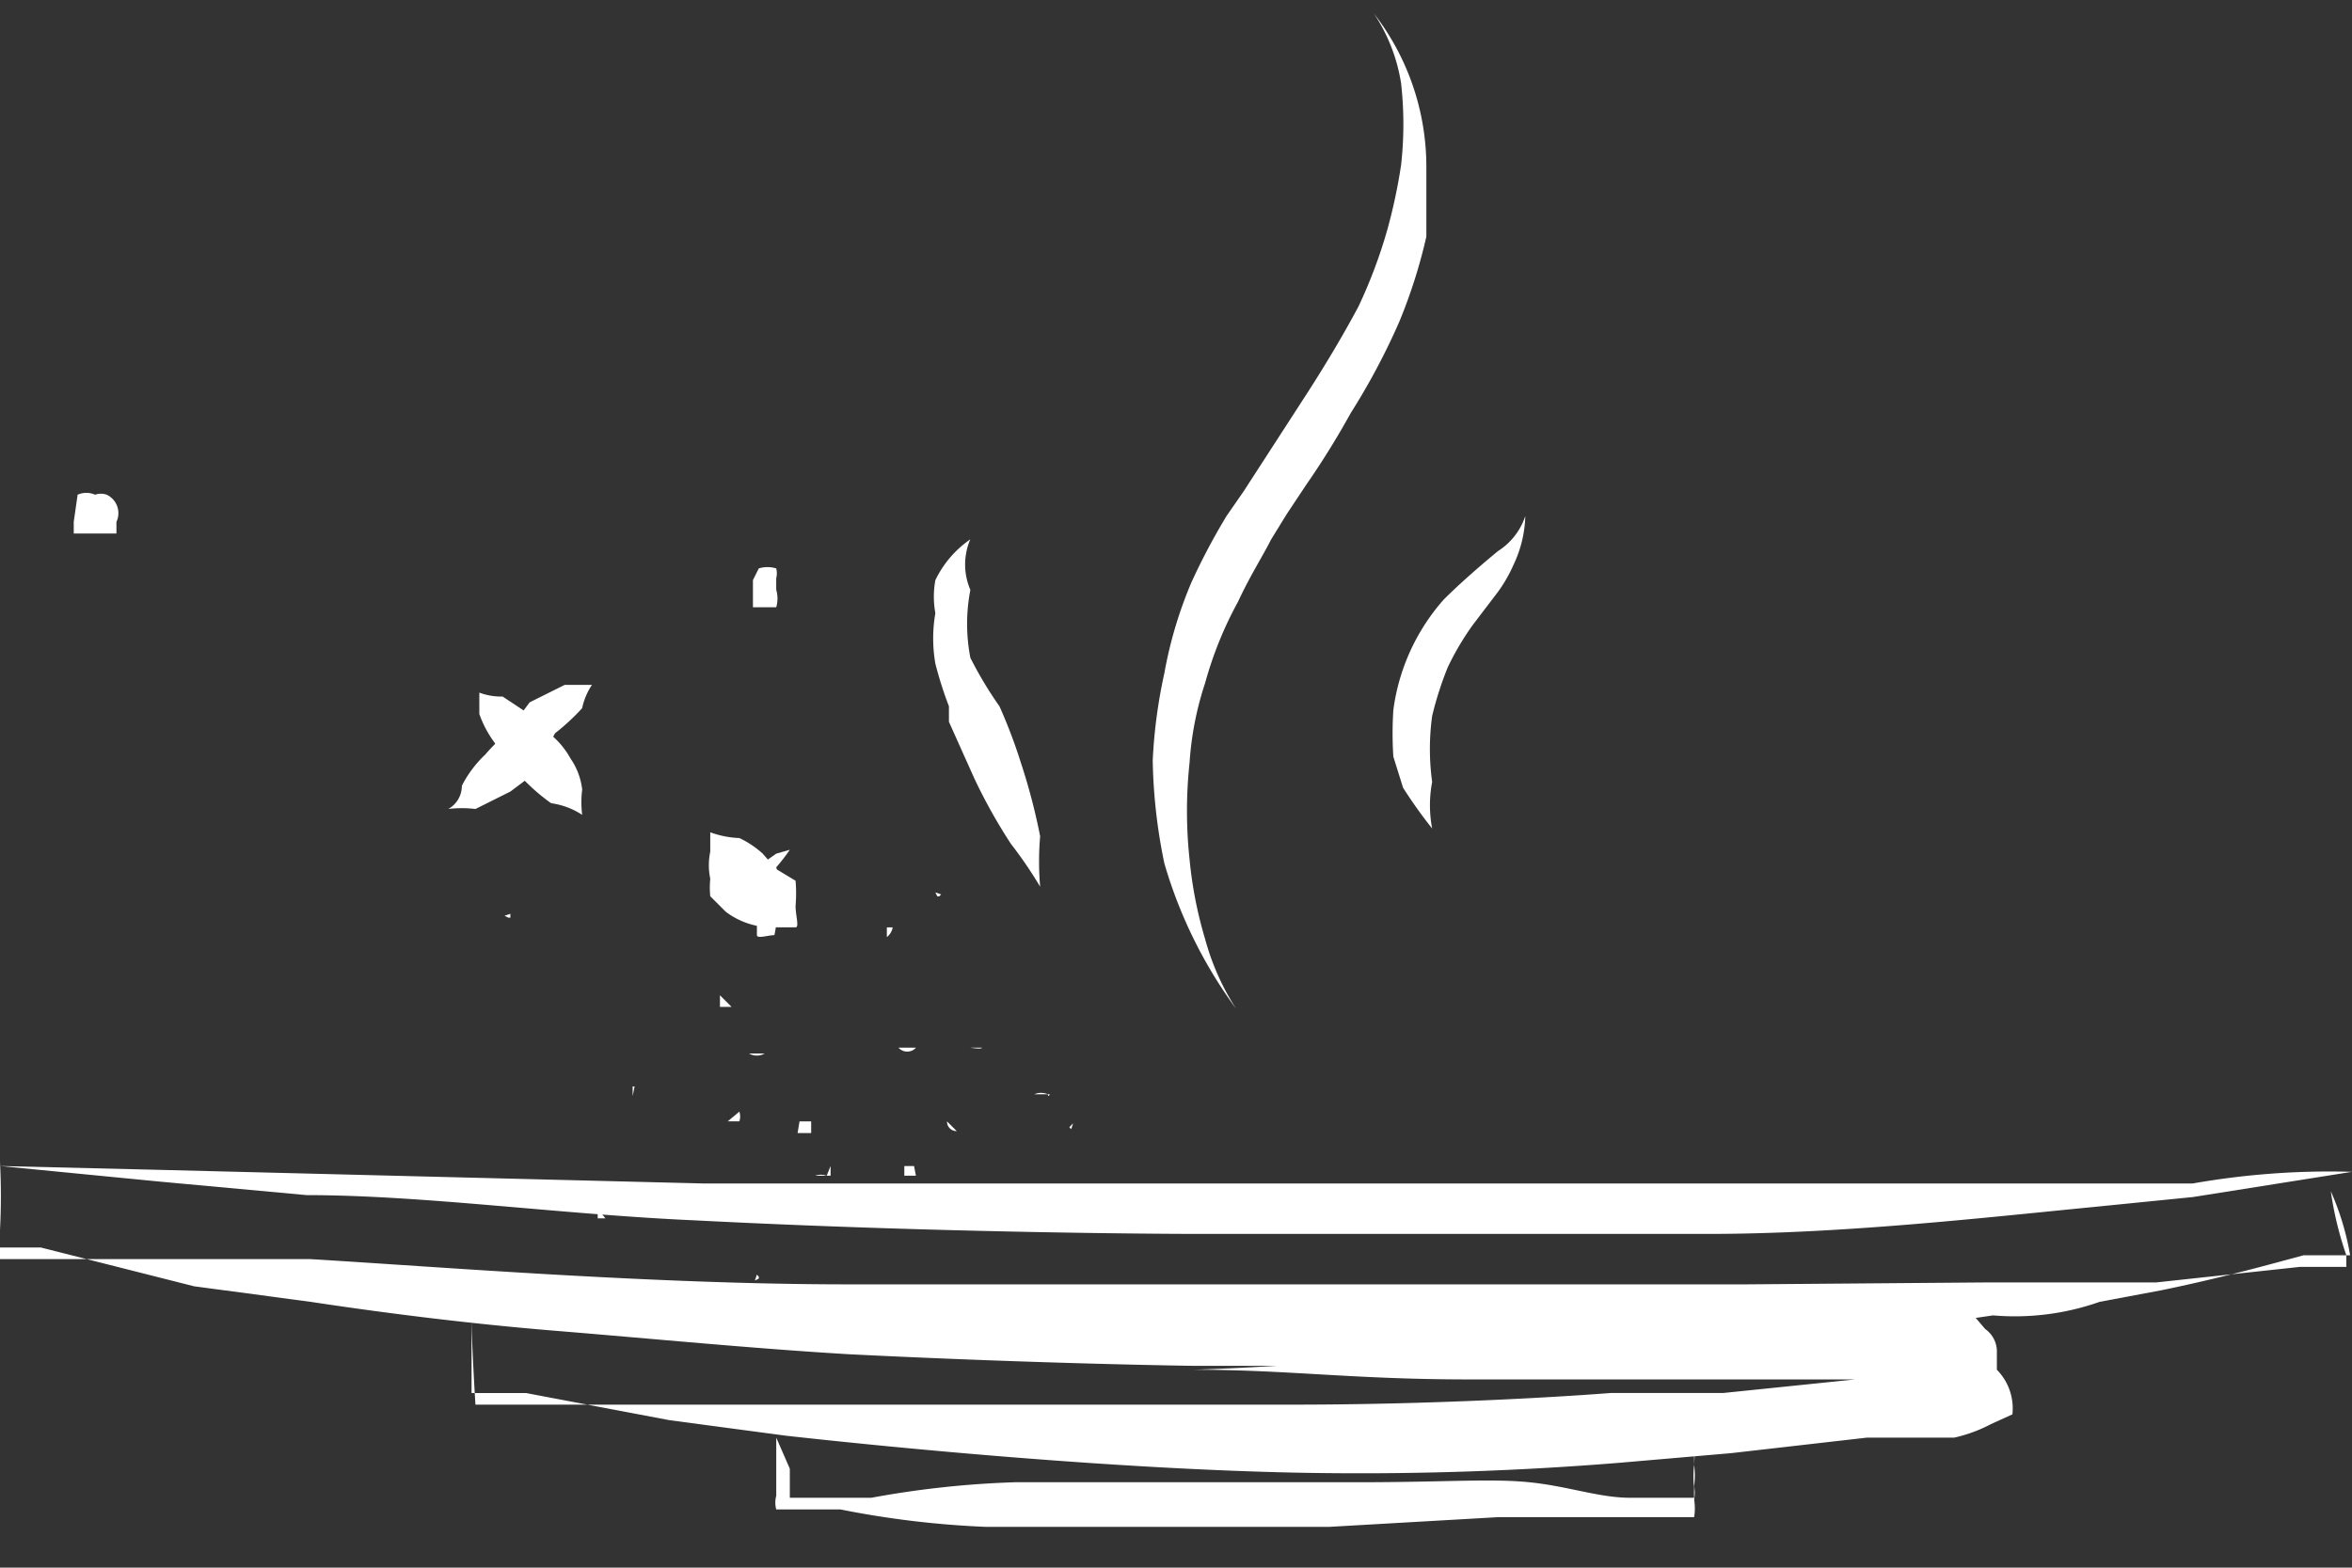 <?xml version="1.0" encoding="utf-8"?>
<svg xmlns="http://www.w3.org/2000/svg" id="Layer_7" width="109.506" height="73.001" viewBox="0 0 109.506 73.001">
    <rect x="0" y="0" width="109.506" height="73.001" fill="#333333" stroke="none"/>
    <defs>
        <style>
            .cls-1{fill:#fff}
        </style>
    </defs>
    <path id="Path_8" d="M1 9.23l7.409.723 6.867.632c5.421 0 11.836.9 18.07 1.175 12.288.632 23.4.632 23.4.632h23.763c6.144 0 12.559-.723 18.07-1.265l4.518-.452 7.409-1.175a36.678 36.678 0 0 0-7.409.542h-69.39L8.5 9.411z" class="cls-1" transform="translate(-1 45.069)"/>
    <path id="Path_9" d="M17.24 3.292a8.131 8.131 0 0 1 1.265 3.253 17.166 17.166 0 0 1 0 3.795 25.658 25.658 0 0 1-.632 2.982 23.31 23.31 0 0 1-1.355 3.614c-.723 1.355-1.536 2.71-2.349 3.975l-2.982 4.608-.813 1.175a30.356 30.356 0 0 0-1.626 3.072 19.605 19.605 0 0 0-1.266 4.244 24.034 24.034 0 0 0-.542 4.066 25.477 25.477 0 0 0 .542 4.788 21.593 21.593 0 0 0 3.343 6.776 11.565 11.565 0 0 1-1.446-3.253 19.244 19.244 0 0 1-.723-3.7 21.14 21.14 0 0 1 0-4.517 14.817 14.817 0 0 1 .723-3.7 17.527 17.527 0 0 1 1.536-3.795c.542-1.175 1.175-2.168 1.536-2.891l.723-1.175.9-1.355a38.488 38.488 0 0 0 2.082-3.354 31.62 31.62 0 0 0 2.259-4.246 24.574 24.574 0 0 0 1.265-3.975v-3.25a11.656 11.656 0 0 0-2.441-7.139z" class="cls-1" transform="translate(46.729 -2.66)"/>
    <path id="Path_10" d="M14.355 5.88a3.072 3.072 0 0 1-1.265 1.626s-1.446 1.175-2.53 2.259a9.667 9.667 0 0 0-2.349 5.15 16.714 16.714 0 0 0 0 2.168l.452 1.446a21.412 21.412 0 0 0 1.355 1.9 5.782 5.782 0 0 1 0-2.168 11.293 11.293 0 0 1 0-3.072 16.081 16.081 0 0 1 .723-2.259 12.83 12.83 0 0 1 1.175-1.988L13.09 9.4a6.775 6.775 0 0 0 .723-1.265 5.6 5.6 0 0 0 .542-2.259z" class="cls-1" transform="translate(56.661 18.152)"/>
    <path id="Path_11" d="M7.536 6A4.879 4.879 0 0 0 5.91 7.9a4.246 4.246 0 0 0 0 1.536 6.866 6.866 0 0 0 0 2.349 17.529 17.529 0 0 0 .632 1.988v.723l1.175 2.62a25.026 25.026 0 0 0 1.717 3.072 19.606 19.606 0 0 1 1.355 1.988 13.551 13.551 0 0 1 0-2.349 28.46 28.46 0 0 0-.9-3.433 24.3 24.3 0 0 0-.994-2.62 17.915 17.915 0 0 1-1.355-2.259 8.312 8.312 0 0 1 0-3.162A2.981 2.981 0 0 1 7.536 6z" class="cls-1" transform="translate(37.639 19.117)"/>
    <path id="Path_12" d="M1 9.21a30.625 30.625 0 0 1 0 3.162v.813h1.9l7.138 1.807 5.421.723c2.982.452 7.047.994 11.475 1.355s9.035.813 13.553 1.084c9.035.452 16.083.542 16.083.542h13.82a72.2 72.2 0 0 0 12.288-.723l11.113-1.626a11.883 11.883 0 0 0 4.969-.632l2.891-.542c2.62-.542 4.608-1.084 6.6-1.626h2.168a12.516 12.516 0 0 0-.9-2.982 15.969 15.969 0 0 0 .723 2.982v.542h-2.168l-6.686.723H93.52l-11.2.09H40.484c-9.035 0-18.974-.813-25.027-1.175H1V9.21z" class="cls-1" transform="translate(-1 44.908)"/>
    <path id="Path_13" d="M3.43 10v3.614h2.53l6.686 1.265 5.421.723c5.692.632 15.36 1.536 23.582 1.717a149.54 149.54 0 0 0 15.179-.452l5.24-.452 6.325-.723h4.066a6.867 6.867 0 0 0 1.717-.632l.994-.452a2.566 2.566 0 0 0-.723-2.078v-.9a1.28 1.28 0 0 0-.542-.994L73.362 10H65.14a27.334 27.334 0 0 0-7.5.632l-7.861.813a117.459 117.459 0 0 1-12.74 1.084c4.427 0 7.409.452 12.83.452h17.98l-6.144.632h-5.24s-6.686.542-14.818.542H3.611S3.43 11.265 3.43 10z" class="cls-1" transform="translate(18.525 51.256)"/>
    <path id="Path_14" d="M5.039 11.433v2.71a1.175 1.175 0 0 0 0 .632H8.02a43.552 43.552 0 0 0 6.776.813h15.993l7.861-.452h9.126a2.62 2.62 0 0 0 0-.813 1.807 1.807 0 0 0 0-.632 4.066 4.066 0 0 0 0-.994v-2.168a17.259 17.259 0 0 1 0 2.168 4.427 4.427 0 0 0 0 1.084 3.883 3.883 0 0 0 0 .452h-2.983c-1.446 0-2.891-.542-4.7-.723s-3.885 0-7.951 0h-15.99a44.538 44.538 0 0 0-6.686.723H5.671v-1.354z" class="cls-1" transform="translate(31.102 55.515)"/>
    <path id="Path_15" d="M1.38 7.112v.542h1.988v-.542a.95.95 0 0 0-.452-1.265.813.813 0 0 0-.542 0 .994.994 0 0 0-.813 0z" class="cls-1" transform="translate(2.053 17.191)"/>
    <path id="Path_17" d="M3.47 6.79v.994a5.06 5.06 0 0 0 .723 1.355 6.324 6.324 0 0 0 .632.994l.813.813a9.036 9.036 0 0 0 1.175.994 3.524 3.524 0 0 1 1.446.542 4.608 4.608 0 0 1 0-1.175 3.162 3.162 0 0 0-.542-1.446 3.885 3.885 0 0 0-.994-1.175l-.813-.813-1.355-.9A2.916 2.916 0 0 1 3.47 6.79z" class="cls-1" transform="translate(18.847 25.464)"/>
    <path id="Path_18" d="M10 6.75H8.731L7.1 7.563 6.021 9.009a9.035 9.035 0 0 0-.994.991 5.331 5.331 0 0 0-1.084 1.446 1.236 1.236 0 0 1-.632 1.084 5.24 5.24 0 0 1 1.265 0l1.624-.811 1.084-.813.994-1.9a10.21 10.21 0 0 0 1.266-1.172A3.072 3.072 0 0 1 10 6.75z" class="cls-1" transform="translate(17.561 25.143)"/>
    <path id="Path_19" d="M4.719 7.51v.9a3.072 3.072 0 0 0 0 1.265 3.975 3.975 0 0 0 0 .813l.723.723a3.614 3.614 0 0 0 2.349.723h.9c.181 0 0-.542 0-.994a7.137 7.137 0 0 0 0-1.175l-.9-.542-.633-.723a4.427 4.427 0 0 0-1.084-.723 4.459 4.459 0 0 1-1.355-.267z" class="cls-1" transform="translate(28.35 31.249)"/>
    <path id="Path_20" d="M6.483 7.6l-.632.181-.9.632a2.8 2.8 0 0 0 0 .632v.723a2.349 2.349 0 0 0 0 .994v.813c0 .181.542 0 .813 0a3.343 3.343 0 0 0 .09-.9v-.545a4.065 4.065 0 0 0 0-.723 2.53 2.53 0 0 0 0-.994 8.749 8.749 0 0 0 .629-.813z" class="cls-1" transform="translate(30.29 31.972)"/>
    <path id="Path_21" d="M4.88 6.748v1.264h1.084a1.446 1.446 0 0 0 0-.813v-.542a.9.9 0 0 0 0-.452 1.355 1.355 0 0 0-.813 0z" class="cls-1" transform="translate(30.176 20.266)"/>
    <path id="Path_42" d="M4.44 10.4v-.45z" class="cls-1" transform="translate(26.641 50.854)"/>
    <path id="Path_46" d="M7.374 10.05h-.9a.452.452 0 0 0 .9 0z" class="cls-1" transform="translate(42.952 51.658)"/>
    <path id="Path_47" d="M6.49 9.812a.9.9 0 0 0 .542-.452 1.174 1.174 0 0 0 0 .542z" class="cls-1" transform="translate(43.113 46.114)"/>
    <path id="Path_52" d="M6.542 8.62H6s.542.09.542 0z" class="cls-1" transform="translate(39.176 40.168)"/>
    <path id="Path_55" d="M6.062 9.456a.9.9 0 0 0-.452 0v.452z" class="cls-1" transform="translate(36.042 46.651)"/>
    <path id="Path_56" d="M6.43 10.52h-.09z" class="cls-1" transform="translate(41.908 55.434)"/>
    <path id="Path_59" d="M5.4 10.472a.452.452 0 0 0 0-.452z" class="cls-1" transform="translate(34.355 51.417)"/>
    <path id="Path_87" d="M5.81 10.632h.632V10a.619.619 0 0 0-.632.632z" class="cls-1" transform="translate(37.649 51.256)"/>
    <path id="Path_88" d="M6.47 10.643a.542.542 0 0 0 0-.723z" class="cls-1" transform="translate(42.952 50.613)"/>
    <path id="Path_90" d="M5.071 9.88l-.09-.09-.09.271.181-.09z" class="cls-1" transform="translate(30.257 49.569)"/>
    <path id="Path_91" d="M6.922 9.53h-.09z" class="cls-1" transform="translate(41.506 47.48)"/>
    <path id="Path_100" d="M5.88 9a.442.442 0 0 0 .452.452z" class="cls-1" transform="translate(38.212 43.221)"/>
    <path id="Path_129" d="M5.742 9.682a.813.813 0 0 0-.542 0h.723V9.23z" class="cls-1" transform="translate(32.748 45.069)"/>
    <path id="Path_131" d="M6 8l.09-.09-.27-.09.09.18z" class="cls-1" transform="translate(37.73 33.74)"/>
    <path id="Path_132" d="M6.112 9.23H5.66v.452h.54z" class="cls-1" transform="translate(36.444 45.069)"/>
    <path id="Path_133" d="M5.73 9.49a.452.452 0 0 0 .452 0z" class="cls-1" transform="translate(37.006 47.158)"/>
    <path id="Path_141" d="M6.962 8.917a.813.813 0 0 0-.632 0h.723s-.091.183-.091 0z" class="cls-1" transform="translate(41.827 42.039)"/>
    <path id="Path_157" d="M6 9.83v.452z" class="cls-1" transform="translate(39.176 49.89)"/>
    <path id="Path_169" d="M6.443 8.62H5.63a.542.542 0 0 0 .813 0z" class="cls-1" transform="translate(36.203 40.168)"/>
    <path id="Path_172" d="M6.51 9.191l.09.09.09-.271-.09.09z" class="cls-1" transform="translate(43.274 43.301)"/>
    <path id="Path_173" d="M5.11 9.542h.632V9H5.2z" class="cls-1" transform="translate(32.025 43.221)"/>
    <path id="Path_175" d="M4.23 8.94v.542z" class="cls-1" transform="translate(24.954 42.739)"/>
    <path id="Path_178" d="M4.932 9.38a.723.723 0 0 0 0 .452z" class="cls-1" transform="translate(30.305 46.274)"/>
    <path id="Path_182" d="M5.46 10.162V9.62z" class="cls-1" transform="translate(34.837 48.203)"/>
    <path id="Path_196" d="M5.583 8.65H4.86a.723.723 0 0 0 .723 0z" class="cls-1" transform="translate(30.016 40.409)"/>
    <path id="Path_201" d="M5.71 8.94v.542z" class="cls-1" transform="translate(36.846 42.739)"/>
    <path id="Path_206" d="M5.57 8v.452A.723.723 0 0 0 5.841 8H5.57z" class="cls-1" transform="translate(35.721 35.186)"/>
    <path id="Path_208" d="M5.084 9.9h-.361v-.45z" class="cls-1" transform="translate(23.105 46.837)"/>
    <path id="Path_211" d="M4.054 9.31a.632.632 0 0 0 0 .542z" class="cls-1" transform="translate(23.051 45.712)"/>
    <path id="Path_213" d="M3.871 8.111V7.93l-.271.09.181.09z" class="cls-1" transform="translate(19.891 34.624)"/>
    <path id="Path_219" d="M4.75 9.4h.542a.723.723 0 0 0 0-.452z" class="cls-1" transform="translate(29.132 42.819)"/>
    <path id="Path_221" d="M4.35 8.82h-.09v.452z" class="cls-1" transform="translate(25.195 41.775)"/>
    <path id="Path_223" d="M4.71 8.35v.542h.542z" class="cls-1" transform="translate(28.81 37.998)"/>
</svg>